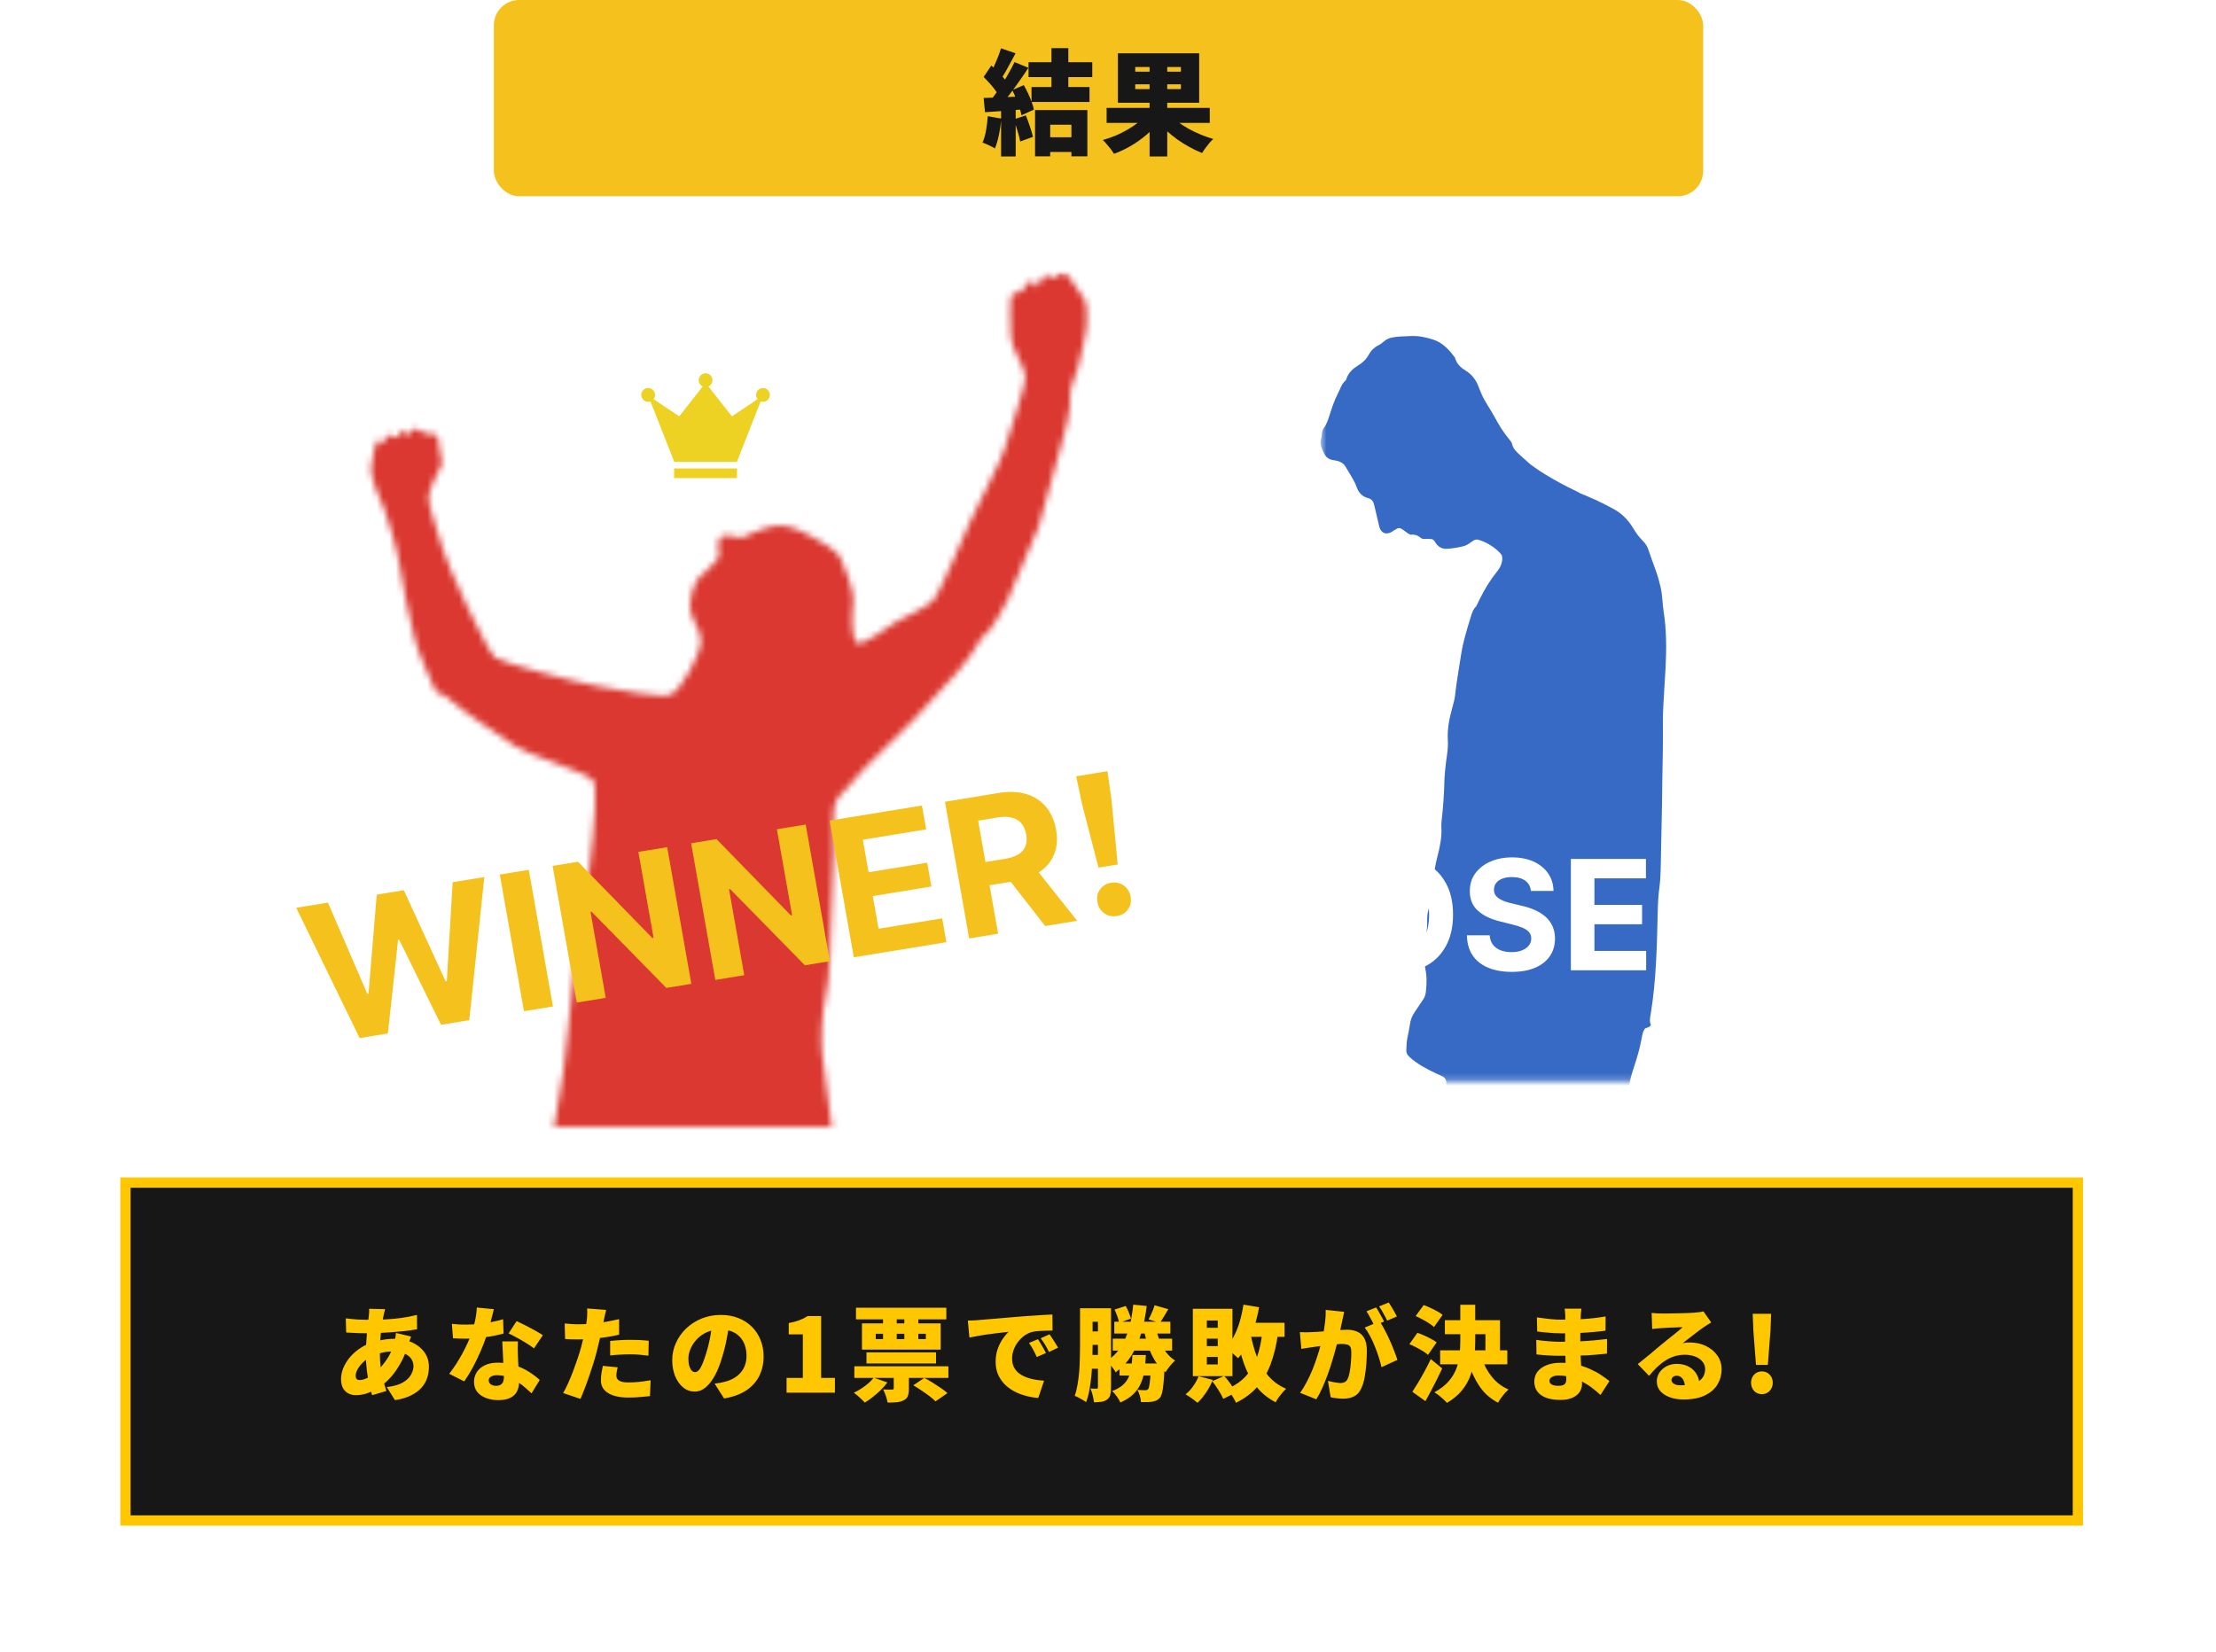 <svg width="350" height="261" viewBox="0 0 350 261" fill="none" xmlns="http://www.w3.org/2000/svg">
<mask id="mask0_63_2799" style="mask-type:alpha" maskUnits="userSpaceOnUse" x="45" y="43" width="145" height="135">
<rect x="45" y="43" width="145" height="135" fill="#D9D9D9"/>
</mask>
<g mask="url(#mask0_63_2799)">
<g clip-path="url(#clip0_63_2799)">
<path d="M102.369 61.295C102.97 61.295 103.457 61.782 103.457 62.383C103.457 62.636 103.37 62.867 103.227 63.051L107.28 65.769L110.991 61.044C110.613 60.873 110.35 60.493 110.35 60.052C110.35 59.451 110.837 58.964 111.438 58.964C112.039 58.964 112.526 59.451 112.526 60.052C112.526 60.493 112.263 60.873 111.885 61.044L115.596 65.769L119.649 63.051C119.505 62.867 119.418 62.635 119.418 62.383C119.418 61.782 119.906 61.295 120.507 61.295C121.108 61.295 121.595 61.782 121.595 62.383C121.595 62.984 121.108 63.471 120.507 63.471C120.378 63.471 120.255 63.448 120.141 63.407L116.377 72.968H106.499L102.736 63.407C102.621 63.448 102.498 63.471 102.369 63.471C101.768 63.471 101.281 62.984 101.281 62.383C101.281 61.782 101.768 61.295 102.369 61.295H102.369Z" fill="#EDD123"/>
<path d="M106.471 73.997H116.405V75.527H106.471V73.997Z" fill="#EDD123"/>
</g>
<mask id="mask1_63_2799" style="mask-type:alpha" maskUnits="userSpaceOnUse" x="58" y="43" width="114" height="243">
<path d="M72.879 272.361C72.879 272.361 69.758 268.207 74.56 265.902C79.358 263.593 85.356 260.747 86.318 259.289C87.276 257.826 86.478 247.062 85.677 244.983C84.875 242.907 83.917 236.907 84.316 234.14C84.714 231.373 85.677 223.68 85.754 221.913C85.833 220.146 81.915 217.604 81.997 215.375C82.075 213.145 84.636 203.994 84.797 201.531C84.957 199.068 87.674 174.844 88.394 172.844C89.113 170.844 90.392 154.462 90.955 151.77C91.514 149.078 95.276 124.546 93.595 123.163C91.913 121.779 83.436 119.241 81.356 117.858C79.275 116.474 72.718 112.09 71.197 110.628C69.676 109.165 69.117 109.857 68.757 109.052C68.397 108.244 66.239 103.631 65.52 101.014C64.8 98.401 63.561 92.284 63.201 89.746C62.841 87.208 61.242 81.67 60.761 80.594C60.28 79.519 58.403 75.519 58.642 73.673C58.88 71.827 59.283 69.635 59.842 69.56C60.401 69.485 60.484 69.981 60.761 69.868C61.043 69.751 60.999 68.831 61.519 68.714C62.039 68.597 62.477 69.214 62.759 69.135C63.041 69.06 62.997 68.135 63.6 68.135C64.202 68.135 64.64 68.789 64.878 68.71C65.117 68.635 64.757 67.864 65.238 67.747C65.719 67.63 66.759 68.364 67.396 68.518C68.038 68.672 68.917 68.48 69.117 68.901C69.316 69.322 69.238 70.401 69.437 71.131C69.637 71.86 69.918 73.052 69.676 73.594C69.437 74.131 67.635 77.323 67.678 78.707C67.717 80.09 69.277 84.399 69.996 86.937C70.716 89.475 76.957 103.01 78.235 103.893C79.514 104.777 90.674 107.702 94.193 108.352C97.712 109.007 104.351 110.273 105.912 109.736C107.472 109.198 110.791 103.197 110.709 101.16C110.631 99.122 108.95 97.93 108.989 95.509C109.028 93.088 110.427 90.896 110.908 90.742C111.39 90.588 113.587 88.012 113.587 88.012C113.587 88.012 113.067 85.091 113.986 84.745C114.904 84.399 115.385 84.67 116.465 84.862C117.544 85.053 118.103 84.478 118.783 84.207C119.464 83.937 122.224 82.707 123.941 83.053C125.661 83.399 127.741 84.399 128.66 85.016C129.579 85.633 132.218 86.783 132.821 88.325C133.419 89.862 135.022 93.129 134.741 95.401C134.459 97.668 134.541 100.747 135.261 101.514C135.98 102.285 140.141 99.093 141.579 98.205C143.018 97.322 146.78 95.938 147.777 94.321C148.778 92.704 151.894 85.437 153.216 82.441C154.538 79.44 158.213 72.71 158.655 70.943C159.093 69.176 162.174 60.754 161.936 59.254C161.697 57.754 159.656 54.795 159.656 53.141C159.656 51.487 159.335 47.065 159.895 46.528C160.454 45.99 161.013 46.373 161.372 45.99C161.732 45.607 162.534 44.261 163.054 44.336C163.574 44.411 163.414 45.607 163.895 45.219C164.376 44.836 164.454 43.49 165.256 43.49C166.057 43.49 166.257 43.952 166.733 43.836C167.215 43.719 167.414 42.835 167.973 43.027C168.532 43.219 168.775 43.565 169.295 44.411C169.815 45.257 170.656 46.411 171.254 47.257C171.852 48.103 171.574 50.332 171.652 51.178C171.73 52.024 170.534 56.908 170.292 57.908C170.053 58.908 168.731 61.83 169.013 62.792C169.295 63.755 168.055 69.406 167.535 70.597C167.015 71.789 164.658 81.711 164.094 83.057C163.535 84.403 159.535 93.863 159.136 94.784C158.737 95.705 156.895 98.859 156.336 99.514C155.777 100.168 154.898 100.668 154.616 101.435C154.334 102.206 152.176 105.048 151.335 106.01C150.494 106.973 145.458 112.357 144.375 113.624C143.296 114.895 136.257 121.354 134.936 123.158C133.614 124.967 132.136 125.621 131.776 127.313C131.417 129.005 131.815 132.005 131.655 134.772C131.495 137.539 131.373 142.04 131.256 145.424C131.135 148.808 131.096 154.613 130.415 157.346C129.735 160.076 129.657 164.885 129.856 166.46C130.056 168.035 131.135 176.882 131.538 179.42C131.937 181.958 133.375 191.034 133.137 193.534C132.899 196.035 133.059 203.419 133.497 205.457C133.934 207.494 134.377 209.111 134.576 212.303C134.775 215.495 134.216 218.262 134.897 220.842C135.577 223.417 138.294 227.572 139.417 229.801C140.535 232.031 142.178 238.144 142.095 241.453C142.017 244.762 142.256 252.375 142.095 254.488C141.935 256.605 141.614 260.639 142.217 262.602C142.815 264.564 144.977 270.098 146.134 271.832C147.296 273.561 153.012 280.291 145.376 283.483C137.74 286.676 136.296 286.33 136.457 276.291C136.617 266.256 134.979 267.715 134.576 266.256C134.177 264.794 134.736 261.91 134.255 259.797C133.774 257.68 130.138 249.721 129.778 246.57C129.419 243.416 126.857 239.032 126.94 236.765C127.018 234.498 122.341 228.226 121.739 227.922C121.141 227.614 113.379 229.385 112.261 228.305C111.143 227.23 106.583 214.387 105.903 214.27C105.222 214.154 103.662 222.267 102.423 223.309C101.183 224.347 99.983 223.426 99.302 224.384C98.622 225.347 98.865 229.651 98.982 233.152C99.103 236.652 98.102 237.382 96.78 242.111C95.458 246.841 94.981 254.763 94.7 256.609C94.418 258.455 97.14 262.031 94.5 263.723C91.861 265.414 84.823 268.415 83.822 269.415C82.82 270.415 76.385 274.762 72.865 272.378L72.879 272.361Z" fill="#CE3930"/>
</mask>
<g mask="url(#mask1_63_2799)">
<rect x="56.406" y="42.546" width="116.514" height="135.933" fill="#DA3830"/>
</g>
<g filter="url(#filter0_d_63_2799)">
<path d="M56.801 162.392L46.792 141.814L51.789 140.997L58.023 155.413L58.203 155.384L59.502 139.736L63.781 139.037L70.38 153.426L70.57 153.394L71.494 137.776L76.491 136.959L74.117 159.561L69.659 160.29L63.042 146.848L62.873 146.876L61.259 161.663L56.801 162.392ZM83.514 135.811L87.332 157.401L82.757 158.149L78.94 136.559L83.514 135.811ZM105.377 132.237L109.194 153.827L105.243 154.473L93.426 142.423L93.268 142.449L95.671 156.038L91.096 156.786L87.278 135.195L91.293 134.539L103.034 146.59L103.224 146.559L100.823 132.981L105.377 132.237ZM127.255 128.66L131.073 150.25L127.121 150.896L115.305 138.846L115.146 138.872L117.549 152.461L112.974 153.209L109.156 131.619L113.171 130.962L124.912 143.014L125.102 142.982L122.701 129.404L127.255 128.66ZM134.852 149.632L131.035 128.042L145.615 125.658L146.28 129.422L136.275 131.058L137.185 136.202L146.44 134.689L147.105 138.452L137.85 139.966L138.762 145.121L148.809 143.478L149.475 147.241L134.852 149.632ZM153.07 146.654L149.252 125.064L157.789 123.668C159.423 123.401 160.869 123.465 162.127 123.859C163.391 124.245 164.42 124.92 165.213 125.882C166.013 126.836 166.538 128.026 166.791 129.453C167.044 130.887 166.952 132.171 166.515 133.305C166.077 134.433 165.318 135.366 164.239 136.107C163.166 136.846 161.799 137.352 160.137 137.624L154.421 138.558L153.772 134.889L158.748 134.076C159.622 133.933 160.326 133.695 160.862 133.362C161.397 133.028 161.763 132.6 161.96 132.076C162.165 131.551 162.204 130.933 162.079 130.223C161.952 129.506 161.701 128.926 161.325 128.481C160.956 128.035 160.457 127.733 159.828 127.576C159.204 127.41 158.452 127.399 157.572 127.543L154.487 128.048L157.644 145.906L153.07 146.654ZM163.017 134.918L170.133 143.864L165.082 144.69L158.083 135.725L163.017 134.918ZM173.5 135.464L170.902 125.442L169.971 121.043L174.909 120.236L175.543 124.684L176.535 134.968L173.5 135.464ZM176.414 143.112C175.66 143.235 174.992 143.09 174.408 142.677C173.825 142.263 173.467 141.68 173.334 140.928C173.197 140.156 173.333 139.482 173.741 138.906C174.15 138.331 174.731 137.981 175.485 137.858C176.238 137.735 176.907 137.88 177.49 138.293C178.074 138.707 178.434 139.3 178.57 140.072C178.703 140.824 178.565 141.488 178.157 142.064C177.749 142.64 177.167 142.989 176.414 143.112Z" fill="#F5C11C"/>
</g>
</g>
<rect x="19.812" y="186.812" width="308.375" height="53.375" fill="#171717" stroke="#FFC700" stroke-width="1.625"/>
<path d="M60.836 206.805C60.782 206.989 60.733 207.157 60.69 207.309C60.657 207.46 60.625 207.607 60.592 207.747C60.484 208.278 60.381 208.869 60.284 209.519C60.197 210.158 60.127 210.813 60.072 211.485C60.018 212.157 59.991 212.812 59.991 213.451C59.991 214.394 60.035 215.233 60.121 215.97C60.219 216.696 60.349 217.362 60.511 217.969C60.674 218.575 60.847 219.16 61.031 219.724L58.772 220.39C58.61 219.902 58.453 219.317 58.301 218.635C58.15 217.942 58.025 217.194 57.927 216.392C57.83 215.58 57.781 214.746 57.781 213.89C57.781 213.37 57.797 212.845 57.83 212.314C57.862 211.783 57.9 211.257 57.944 210.737C57.987 210.217 58.036 209.714 58.09 209.226C58.155 208.728 58.209 208.262 58.252 207.829C58.274 207.666 58.29 207.487 58.301 207.292C58.312 207.087 58.312 206.902 58.301 206.74L60.836 206.805ZM57.781 208.479C58.854 208.479 59.834 208.462 60.722 208.43C61.621 208.387 62.483 208.311 63.306 208.202C64.129 208.094 64.98 207.932 65.857 207.715L65.874 209.974C65.332 210.071 64.72 210.163 64.037 210.25C63.355 210.326 62.64 210.391 61.892 210.445C61.156 210.499 60.425 210.542 59.699 210.575C58.984 210.597 58.317 210.607 57.7 210.607C57.386 210.607 57.044 210.602 56.676 210.591C56.319 210.57 55.961 210.553 55.604 210.542C55.257 210.521 54.948 210.505 54.677 210.494L54.612 208.251C54.807 208.273 55.078 208.305 55.425 208.349C55.782 208.381 56.167 208.414 56.579 208.446C57.001 208.468 57.402 208.479 57.781 208.479ZM64.931 211.127C64.888 211.236 64.828 211.398 64.752 211.615C64.677 211.821 64.601 212.032 64.525 212.249C64.46 212.465 64.406 212.639 64.362 212.769C64.059 213.733 63.68 214.61 63.225 215.401C62.781 216.192 62.304 216.88 61.795 217.465C61.286 218.039 60.787 218.5 60.3 218.846C59.769 219.236 59.146 219.594 58.431 219.919C57.716 220.233 56.974 220.39 56.205 220.39C55.793 220.39 55.409 220.303 55.051 220.13C54.694 219.957 54.407 219.68 54.19 219.301C53.973 218.922 53.865 218.435 53.865 217.839C53.865 217.254 53.984 216.674 54.222 216.1C54.461 215.526 54.791 214.979 55.214 214.459C55.647 213.939 56.151 213.478 56.725 213.077C57.299 212.677 57.922 212.357 58.594 212.119C59.124 211.935 59.709 211.783 60.349 211.664C60.999 211.545 61.654 211.485 62.315 211.485C63.322 211.485 64.232 211.669 65.045 212.037C65.868 212.406 66.524 212.92 67.011 213.581C67.499 214.242 67.742 215.022 67.742 215.921C67.742 216.495 67.656 217.064 67.482 217.627C67.309 218.18 67.016 218.695 66.605 219.171C66.193 219.648 65.641 220.06 64.947 220.406C64.265 220.764 63.409 221.018 62.38 221.17L61.08 219.106C62.163 218.987 63.008 218.749 63.615 218.391C64.232 218.034 64.666 217.622 64.915 217.156C65.175 216.69 65.305 216.241 65.305 215.807C65.305 215.374 65.186 214.984 64.947 214.637C64.709 214.291 64.352 214.015 63.875 213.809C63.409 213.592 62.83 213.484 62.136 213.484C61.367 213.484 60.69 213.57 60.105 213.744C59.531 213.906 59.054 214.08 58.675 214.264C58.176 214.513 57.738 214.822 57.359 215.19C56.98 215.547 56.687 215.916 56.481 216.295C56.275 216.674 56.172 217.01 56.172 217.302C56.172 217.53 56.221 217.703 56.319 217.822C56.416 217.942 56.584 218.001 56.822 218.001C57.202 218.001 57.646 217.866 58.155 217.595C58.664 217.324 59.157 216.956 59.634 216.49C60.154 215.992 60.641 215.407 61.096 214.735C61.562 214.063 61.947 213.218 62.25 212.2C62.293 212.07 62.331 211.902 62.364 211.696C62.407 211.49 62.445 211.285 62.477 211.079C62.51 210.862 62.532 210.689 62.542 210.559L64.931 211.127ZM71.371 209.129C71.751 209.172 72.151 209.205 72.574 209.226C73.007 209.237 73.359 209.242 73.63 209.242C74.345 209.242 75.06 209.205 75.775 209.129C76.501 209.042 77.178 208.934 77.806 208.804C78.446 208.674 78.998 208.538 79.464 208.397L79.529 210.656C79.106 210.775 78.57 210.9 77.92 211.03C77.27 211.149 76.572 211.252 75.824 211.339C75.087 211.425 74.362 211.469 73.647 211.469C73.311 211.469 72.969 211.463 72.623 211.452C72.287 211.442 71.93 211.425 71.55 211.404L71.371 209.129ZM78.001 206.805C77.936 207.097 77.844 207.466 77.725 207.91C77.617 208.354 77.492 208.831 77.352 209.34C77.211 209.838 77.059 210.337 76.897 210.835C76.658 211.615 76.344 212.449 75.954 213.337C75.575 214.226 75.158 215.098 74.703 215.954C74.248 216.799 73.787 217.552 73.322 218.212L70.949 217.01C71.317 216.544 71.68 216.035 72.038 215.482C72.395 214.919 72.731 214.35 73.045 213.776C73.359 213.191 73.636 212.633 73.874 212.102C74.123 211.572 74.324 211.095 74.475 210.672C74.692 210.055 74.876 209.378 75.028 208.641C75.19 207.905 75.282 207.206 75.304 206.545L78.001 206.805ZM81.804 211.891C81.782 212.238 81.772 212.606 81.772 212.996C81.782 213.375 81.793 213.765 81.804 214.166C81.815 214.394 81.826 214.697 81.837 215.076C81.858 215.445 81.88 215.84 81.901 216.262C81.923 216.674 81.939 217.064 81.95 217.432C81.972 217.801 81.983 218.088 81.983 218.294C81.983 218.835 81.88 219.323 81.674 219.756C81.468 220.19 81.127 220.531 80.65 220.78C80.174 221.04 79.518 221.17 78.684 221.17C77.969 221.17 77.325 221.056 76.75 220.829C76.176 220.612 75.716 220.293 75.369 219.87C75.033 219.437 74.865 218.906 74.865 218.277C74.865 217.736 75.006 217.237 75.288 216.782C75.57 216.317 75.992 215.948 76.555 215.677C77.119 215.396 77.817 215.255 78.651 215.255C79.626 215.255 80.526 215.396 81.349 215.677C82.183 215.948 82.925 216.295 83.575 216.717C84.236 217.14 84.794 217.562 85.249 217.985L83.949 220.098C83.667 219.837 83.342 219.545 82.974 219.22C82.606 218.884 82.189 218.57 81.723 218.277C81.268 217.974 80.769 217.725 80.228 217.53C79.686 217.335 79.106 217.237 78.489 217.237C78.088 217.237 77.769 217.313 77.53 217.465C77.303 217.606 77.189 217.795 77.189 218.034C77.189 218.294 77.292 218.505 77.498 218.667C77.715 218.83 77.991 218.911 78.326 218.911C78.651 218.911 78.906 218.852 79.09 218.732C79.275 218.613 79.404 218.445 79.48 218.229C79.556 218.001 79.594 217.736 79.594 217.432C79.594 217.227 79.583 216.902 79.561 216.457C79.54 216.013 79.513 215.52 79.48 214.979C79.459 214.426 79.431 213.879 79.399 213.337C79.377 212.785 79.356 212.303 79.334 211.891H81.804ZM84.339 212.996C84.014 212.736 83.608 212.46 83.12 212.167C82.644 211.864 82.151 211.577 81.641 211.306C81.143 211.025 80.704 210.802 80.325 210.64L81.593 208.69C81.885 208.82 82.221 208.982 82.6 209.177C82.99 209.362 83.38 209.562 83.77 209.779C84.171 209.985 84.545 210.19 84.891 210.396C85.238 210.591 85.52 210.765 85.737 210.916L84.339 212.996ZM95.736 206.919C95.671 207.168 95.6 207.466 95.525 207.812C95.46 208.148 95.405 208.408 95.362 208.592C95.286 208.95 95.189 209.4 95.07 209.941C94.961 210.483 94.837 211.057 94.696 211.664C94.555 212.27 94.414 212.85 94.273 213.402C94.132 213.966 93.959 214.583 93.753 215.255C93.547 215.916 93.325 216.593 93.087 217.286C92.859 217.969 92.621 218.63 92.372 219.269C92.134 219.897 91.901 220.466 91.673 220.975L88.943 220.049C89.181 219.648 89.436 219.15 89.707 218.554C89.978 217.958 90.243 217.319 90.503 216.636C90.763 215.943 91.007 215.26 91.234 214.589C91.462 213.906 91.651 213.283 91.803 212.72C91.912 212.33 92.009 211.94 92.096 211.55C92.193 211.16 92.28 210.786 92.356 210.429C92.431 210.06 92.496 209.714 92.551 209.389C92.605 209.064 92.648 208.771 92.681 208.511C92.724 208.165 92.746 207.829 92.746 207.504C92.757 207.168 92.751 206.897 92.73 206.691L95.736 206.919ZM91.283 209.194C91.987 209.194 92.697 209.161 93.412 209.096C94.138 209.031 94.864 208.939 95.59 208.82C96.326 208.69 97.057 208.544 97.783 208.381V210.835C97.112 210.997 96.391 211.133 95.622 211.241C94.853 211.35 94.089 211.436 93.331 211.501C92.583 211.555 91.895 211.582 91.267 211.582C90.855 211.582 90.487 211.577 90.162 211.566C89.837 211.545 89.534 211.528 89.252 211.517L89.187 209.064C89.631 209.107 90.005 209.14 90.308 209.161C90.612 209.183 90.936 209.194 91.283 209.194ZM96.37 211.826C96.846 211.772 97.366 211.729 97.93 211.696C98.504 211.664 99.056 211.648 99.587 211.648C100.042 211.648 100.508 211.658 100.984 211.68C101.472 211.702 101.965 211.74 102.463 211.794L102.414 214.15C102.014 214.096 101.569 214.047 101.082 214.004C100.594 213.96 100.096 213.939 99.587 213.939C99.002 213.939 98.45 213.955 97.93 213.987C97.409 214.009 96.889 214.052 96.37 214.117V211.826ZM97.556 215.986C97.501 216.192 97.453 216.42 97.409 216.669C97.366 216.907 97.344 217.107 97.344 217.27C97.344 217.443 97.377 217.6 97.442 217.741C97.518 217.871 97.626 217.985 97.767 218.082C97.919 218.18 98.119 218.256 98.368 218.31C98.617 218.353 98.921 218.375 99.278 218.375C99.831 218.375 100.389 218.348 100.952 218.294C101.526 218.229 102.127 218.142 102.756 218.034L102.658 220.536C102.192 220.59 101.678 220.639 101.114 220.683C100.562 220.737 99.945 220.764 99.262 220.764C97.843 220.764 96.76 220.52 96.012 220.033C95.275 219.556 94.907 218.906 94.907 218.082C94.907 217.671 94.939 217.259 95.004 216.847C95.08 216.425 95.151 216.062 95.216 215.759L97.556 215.986ZM115.225 208.836C115.106 209.66 114.959 210.537 114.786 211.469C114.613 212.4 114.369 213.375 114.055 214.394C113.741 215.477 113.367 216.425 112.934 217.237C112.5 218.05 112.013 218.684 111.471 219.139C110.94 219.594 110.355 219.821 109.716 219.821C109.044 219.821 108.438 219.605 107.896 219.171C107.365 218.727 106.943 218.131 106.629 217.384C106.325 216.625 106.174 215.786 106.174 214.865C106.174 213.901 106.369 212.991 106.759 212.135C107.149 211.268 107.69 210.505 108.384 209.844C109.077 209.183 109.889 208.663 110.821 208.284C111.753 207.905 112.76 207.715 113.844 207.715C114.884 207.715 115.815 207.883 116.639 208.219C117.473 208.544 118.182 209.004 118.767 209.6C119.363 210.196 119.818 210.895 120.132 211.696C120.447 212.487 120.604 213.343 120.604 214.264C120.604 215.401 120.376 216.43 119.921 217.351C119.466 218.261 118.778 219.025 117.857 219.642C116.937 220.249 115.772 220.672 114.364 220.91L112.869 218.57C113.215 218.527 113.508 218.483 113.746 218.44C113.984 218.386 114.223 218.332 114.461 218.277C114.981 218.147 115.452 217.963 115.875 217.725C116.297 217.487 116.66 217.194 116.964 216.847C117.267 216.501 117.5 216.105 117.662 215.661C117.825 215.206 117.906 214.713 117.906 214.182C117.906 213.554 117.814 212.985 117.63 212.476C117.457 211.967 117.191 211.528 116.834 211.16C116.487 210.792 116.059 210.51 115.55 210.315C115.041 210.12 114.456 210.022 113.795 210.022C112.95 210.022 112.208 210.174 111.569 210.477C110.94 210.77 110.415 211.155 109.992 211.631C109.57 212.097 109.25 212.595 109.034 213.126C108.828 213.657 108.725 214.15 108.725 214.605C108.725 215.071 108.774 215.466 108.871 215.791C108.969 216.105 109.093 216.344 109.245 216.506C109.407 216.669 109.586 216.75 109.781 216.75C109.998 216.75 110.198 216.642 110.382 216.425C110.577 216.208 110.762 215.889 110.935 215.466C111.119 215.033 111.309 214.502 111.504 213.874C111.753 213.105 111.964 212.276 112.137 211.387C112.311 210.488 112.435 209.611 112.511 208.755L115.225 208.836ZM124.233 220V217.66H126.8V210.786H124.574V208.999C125.224 208.88 125.777 208.733 126.232 208.56C126.697 208.387 127.142 208.165 127.564 207.894H129.693V217.66H131.87V220H124.233ZM144.248 218.83L145.987 217.66C146.388 217.866 146.816 218.11 147.271 218.391C147.726 218.673 148.164 218.96 148.587 219.252C149.009 219.534 149.361 219.805 149.643 220.065L147.758 221.365C147.52 221.116 147.2 220.84 146.799 220.536C146.409 220.244 145.987 219.946 145.532 219.642C145.088 219.339 144.66 219.068 144.248 218.83ZM136.854 213.63H147.839V215.385H136.854V213.63ZM134.937 215.824H149.789V217.66H134.937V215.824ZM135.197 206.577H149.464V208.414H135.197V206.577ZM141.161 216.149H143.549V219.366C143.549 219.865 143.49 220.26 143.371 220.553C143.262 220.845 143.035 221.067 142.688 221.219C142.352 221.381 141.978 221.479 141.567 221.511C141.155 221.544 140.695 221.56 140.186 221.56C140.142 221.246 140.05 220.888 139.909 220.488C139.768 220.098 139.628 219.762 139.487 219.48C139.736 219.491 140.007 219.502 140.299 219.512C140.592 219.512 140.787 219.507 140.884 219.496C140.993 219.496 141.063 219.485 141.096 219.464C141.139 219.431 141.161 219.372 141.161 219.285V216.149ZM137.992 217.627L140.153 218.375C139.861 218.776 139.514 219.177 139.113 219.577C138.712 219.968 138.295 220.33 137.862 220.666C137.428 221.013 137.006 221.311 136.594 221.56C136.464 221.419 136.291 221.246 136.074 221.04C135.868 220.845 135.657 220.65 135.441 220.455C135.224 220.271 135.029 220.119 134.856 220C135.462 219.718 136.047 219.366 136.611 218.944C137.185 218.521 137.645 218.082 137.992 217.627ZM138.317 210.689V211.534H146.231V210.689H138.317ZM136.139 209.047H148.571V213.191H136.139V209.047ZM139.471 207.292H141.632V212.557H139.471V207.292ZM142.834 207.292H145.044V212.557H142.834V207.292ZM152.866 208.609C153.191 208.598 153.511 208.587 153.825 208.576C154.15 208.555 154.388 208.538 154.54 208.527C154.919 208.495 155.352 208.457 155.84 208.414C156.338 208.37 156.88 208.327 157.465 208.284C158.061 208.23 158.694 208.175 159.366 208.121C160.038 208.067 160.747 208.007 161.495 207.942C162.036 207.899 162.594 207.861 163.168 207.829C163.753 207.785 164.311 207.747 164.842 207.715C165.373 207.682 165.833 207.661 166.223 207.65L166.24 210.185C165.958 210.185 165.628 210.19 165.248 210.201C164.88 210.212 164.506 210.228 164.127 210.25C163.759 210.272 163.423 210.315 163.12 210.38C162.686 210.477 162.269 210.662 161.868 210.932C161.478 211.203 161.132 211.534 160.828 211.924C160.525 212.303 160.287 212.725 160.113 213.191C159.94 213.646 159.853 214.117 159.853 214.605C159.853 215.082 159.935 215.504 160.097 215.872C160.271 216.241 160.509 216.56 160.812 216.831C161.126 217.091 161.495 217.313 161.917 217.497C162.34 217.671 162.8 217.806 163.298 217.904C163.808 218.001 164.344 218.066 164.907 218.099L163.981 220.829C163.255 220.775 162.556 220.65 161.885 220.455C161.224 220.271 160.612 220.022 160.048 219.707C159.485 219.382 158.992 218.998 158.57 218.554C158.158 218.099 157.833 217.59 157.595 217.026C157.367 216.452 157.253 215.818 157.253 215.125C157.253 214.377 157.362 213.695 157.578 213.077C157.806 212.46 158.077 211.924 158.391 211.469C158.716 211.003 159.025 210.64 159.317 210.38C159.036 210.412 158.705 210.45 158.326 210.494C157.947 210.537 157.535 210.586 157.091 210.64C156.647 210.694 156.192 210.754 155.726 210.819C155.271 210.884 154.816 210.96 154.361 211.046C153.917 211.122 153.5 211.203 153.11 211.29L152.866 208.609ZM163.932 211.55C164.073 211.745 164.219 211.978 164.371 212.249C164.533 212.509 164.685 212.769 164.826 213.029C164.978 213.289 165.102 213.522 165.2 213.727L163.753 214.361C163.537 213.885 163.342 213.489 163.168 213.175C162.995 212.85 162.778 212.503 162.518 212.135L163.932 211.55ZM165.768 210.77C165.909 210.965 166.061 211.192 166.223 211.452C166.397 211.702 166.559 211.956 166.711 212.216C166.873 212.465 167.009 212.687 167.117 212.882L165.687 213.565C165.449 213.099 165.238 212.715 165.053 212.411C164.869 212.108 164.642 211.772 164.371 211.404L165.768 210.77ZM171.591 206.659H174.89V208.787H171.591V206.659ZM175.995 208.787H184.851V210.656H175.995V208.787ZM175.751 211.469H185.128V213.354H175.751V211.469ZM176.824 215.385H182.398V217.286H176.824V215.385ZM171.445 210.315H174.386V212.444H171.445V210.315ZM171.445 214.036H174.386V216.214H171.445V214.036ZM170.584 206.659H172.566V212.606C172.566 213.256 172.556 213.971 172.534 214.751C172.512 215.52 172.463 216.311 172.388 217.124C172.323 217.925 172.22 218.705 172.079 219.464C171.949 220.211 171.77 220.888 171.543 221.495C171.413 221.387 171.234 221.268 171.006 221.138C170.79 221.008 170.568 220.883 170.34 220.764C170.113 220.645 169.912 220.558 169.739 220.504C169.934 219.951 170.086 219.345 170.194 218.684C170.313 218.012 170.4 217.324 170.454 216.62C170.508 215.905 170.541 215.206 170.551 214.524C170.573 213.841 170.584 213.202 170.584 212.606V206.659ZM173.411 206.659H175.475V219.155C175.475 219.621 175.437 220.011 175.361 220.325C175.286 220.65 175.112 220.905 174.841 221.089C174.581 221.273 174.283 221.387 173.948 221.43C173.623 221.484 173.233 221.511 172.778 221.511C172.756 221.219 172.691 220.856 172.583 220.423C172.474 219.989 172.355 219.626 172.225 219.334C172.409 219.345 172.599 219.355 172.794 219.366C172.989 219.366 173.124 219.366 173.2 219.366C173.287 219.366 173.341 219.35 173.363 219.317C173.395 219.274 173.411 219.204 173.411 219.106V206.659ZM182.56 209.811C182.723 210.526 182.934 211.214 183.194 211.875C183.465 212.525 183.801 213.115 184.201 213.646C184.602 214.166 185.068 214.589 185.599 214.914C185.361 215.12 185.09 215.407 184.786 215.775C184.494 216.132 184.266 216.457 184.104 216.75C183.486 216.306 182.956 215.753 182.511 215.092C182.078 214.421 181.715 213.673 181.423 212.85C181.13 212.016 180.886 211.127 180.691 210.185L182.56 209.811ZM182.365 206.187L184.526 206.805C184.288 207.227 184.05 207.628 183.811 208.007C183.584 208.387 183.378 208.712 183.194 208.982L181.406 208.414C181.526 208.208 181.645 207.975 181.764 207.715C181.883 207.455 181.997 207.195 182.105 206.935C182.213 206.664 182.3 206.415 182.365 206.187ZM178.855 214.052H180.984C180.941 214.919 180.865 215.732 180.756 216.49C180.648 217.237 180.453 217.925 180.171 218.554C179.901 219.182 179.505 219.745 178.985 220.244C178.476 220.742 177.799 221.175 176.954 221.544C176.835 221.262 176.645 220.943 176.385 220.585C176.136 220.228 175.892 219.946 175.654 219.74C176.369 219.469 176.932 219.15 177.344 218.781C177.766 218.402 178.075 217.98 178.27 217.514C178.476 217.037 178.617 216.512 178.693 215.938C178.768 215.363 178.823 214.735 178.855 214.052ZM178.985 206.09L181.114 206.301C180.919 207.883 180.626 209.335 180.236 210.656C179.846 211.967 179.326 213.137 178.676 214.166C178.026 215.185 177.203 216.057 176.206 216.782C176.131 216.631 176.011 216.441 175.849 216.214C175.686 215.975 175.513 215.742 175.329 215.515C175.156 215.287 174.998 215.103 174.858 214.962C175.735 214.388 176.45 213.668 177.003 212.801C177.566 211.935 178.005 210.938 178.319 209.811C178.633 208.685 178.855 207.444 178.985 206.09ZM181.78 215.385H183.974C183.974 215.385 183.968 215.482 183.958 215.677C183.958 215.872 183.947 216.035 183.925 216.165C183.882 217.107 183.828 217.893 183.763 218.521C183.708 219.139 183.638 219.626 183.551 219.984C183.465 220.341 183.351 220.607 183.21 220.78C183.037 220.986 182.853 221.132 182.658 221.219C182.463 221.305 182.246 221.37 182.008 221.414C181.802 221.446 181.536 221.468 181.211 221.479C180.897 221.49 180.561 221.49 180.204 221.479C180.193 221.175 180.133 220.84 180.025 220.471C179.917 220.114 179.787 219.805 179.635 219.545C179.895 219.567 180.133 219.583 180.35 219.594C180.567 219.605 180.735 219.61 180.854 219.61C180.962 219.61 181.049 219.599 181.114 219.577C181.19 219.556 181.266 219.507 181.341 219.431C181.417 219.345 181.477 219.166 181.52 218.895C181.574 218.624 181.623 218.229 181.666 217.709C181.71 217.189 181.748 216.512 181.78 215.677V215.385ZM176.028 206.87L177.799 206.301C177.972 206.605 178.135 206.946 178.286 207.325C178.438 207.693 178.552 208.018 178.628 208.3L176.759 208.966C176.716 208.685 176.623 208.349 176.483 207.959C176.342 207.558 176.19 207.195 176.028 206.87ZM196.069 208.95H202.878V211.176H196.069V208.95ZM196.394 206.09L198.864 206.496C198.669 207.569 198.415 208.609 198.101 209.616C197.786 210.613 197.418 211.534 196.996 212.379C196.573 213.213 196.091 213.939 195.549 214.556C195.408 214.415 195.219 214.242 194.981 214.036C194.742 213.82 194.493 213.614 194.233 213.419C193.973 213.213 193.751 213.05 193.567 212.931C194.065 212.433 194.498 211.826 194.867 211.111C195.246 210.396 195.56 209.611 195.809 208.755C196.058 207.899 196.253 207.011 196.394 206.09ZM199.384 210.38L201.854 210.64C201.605 212.449 201.221 214.052 200.701 215.45C200.181 216.837 199.476 218.039 198.588 219.057C197.7 220.076 196.573 220.921 195.208 221.593C195.132 221.398 195.013 221.159 194.851 220.878C194.688 220.607 194.515 220.33 194.331 220.049C194.157 219.778 193.995 219.556 193.843 219.382C195.046 218.873 196.021 218.207 196.768 217.384C197.526 216.55 198.111 215.553 198.523 214.394C198.935 213.224 199.222 211.886 199.384 210.38ZM197.499 210.575C197.738 211.918 198.079 213.17 198.523 214.329C198.978 215.477 199.579 216.485 200.327 217.351C201.074 218.218 202.011 218.895 203.138 219.382C202.954 219.545 202.753 219.751 202.537 220C202.331 220.249 202.131 220.504 201.936 220.764C201.751 221.035 201.6 221.284 201.481 221.511C200.246 220.872 199.227 220.043 198.426 219.025C197.624 218.007 196.979 216.82 196.492 215.466C196.015 214.112 195.62 212.606 195.306 210.949L197.499 210.575ZM189.309 217.4L191.552 217.969C191.281 218.662 190.923 219.334 190.479 219.984C190.046 220.634 189.596 221.17 189.131 221.593C188.99 221.463 188.806 221.311 188.578 221.138C188.351 220.964 188.112 220.796 187.863 220.634C187.625 220.482 187.419 220.358 187.246 220.26C187.69 219.913 188.091 219.485 188.448 218.976C188.816 218.456 189.103 217.931 189.309 217.4ZM191.454 218.18L193.356 217.351C193.724 217.752 194.076 218.196 194.412 218.684C194.748 219.171 195.002 219.605 195.176 219.984L193.193 220.975C193.041 220.585 192.798 220.13 192.462 219.61C192.137 219.079 191.801 218.602 191.454 218.18ZM190.609 211.469V212.639H192.332V211.469H190.609ZM190.609 214.345V215.531H192.332V214.345H190.609ZM190.609 208.592V209.746H192.332V208.592H190.609ZM188.399 206.74H194.656V217.384H188.399V206.74ZM212.308 207.227C212.254 207.466 212.195 207.731 212.13 208.024C212.076 208.305 212.021 208.56 211.967 208.787C211.913 209.058 211.853 209.335 211.788 209.616C211.723 209.887 211.664 210.152 211.61 210.412C211.556 210.662 211.501 210.911 211.447 211.16C211.339 211.626 211.198 212.178 211.025 212.817C210.862 213.457 210.667 214.145 210.44 214.881C210.223 215.618 209.979 216.36 209.708 217.107C209.438 217.844 209.151 218.554 208.847 219.236C208.544 219.919 208.23 220.52 207.905 221.04L205.337 220.016C205.727 219.485 206.085 218.9 206.41 218.261C206.746 217.622 207.049 216.967 207.32 216.295C207.591 215.623 207.829 214.962 208.035 214.312C208.251 213.652 208.436 213.04 208.587 212.476C208.739 211.913 208.858 211.425 208.945 211.014C209.096 210.234 209.21 209.508 209.286 208.836C209.373 208.154 209.405 207.515 209.383 206.919L212.308 207.227ZM217.915 208.722C218.164 209.091 218.424 209.54 218.695 210.071C218.976 210.591 219.247 211.144 219.507 211.729C219.767 212.314 220 212.877 220.206 213.419C220.423 213.96 220.591 214.426 220.71 214.816L218.191 215.97C218.093 215.493 217.953 214.973 217.768 214.41C217.595 213.847 217.389 213.278 217.151 212.704C216.923 212.119 216.669 211.566 216.387 211.046C216.116 210.526 215.835 210.082 215.542 209.714L217.915 208.722ZM205.305 210.429C205.619 210.45 205.933 210.461 206.247 210.461C206.561 210.45 206.881 210.44 207.206 210.429C207.477 210.418 207.802 210.402 208.181 210.38C208.56 210.347 208.961 210.315 209.383 210.282C209.806 210.25 210.228 210.217 210.651 210.185C211.084 210.142 211.485 210.109 211.853 210.087C212.222 210.066 212.531 210.055 212.78 210.055C213.408 210.055 213.95 210.163 214.405 210.38C214.871 210.586 215.233 210.932 215.493 211.42C215.753 211.907 215.883 212.557 215.883 213.37C215.883 213.998 215.856 214.692 215.802 215.45C215.748 216.197 215.656 216.918 215.526 217.611C215.396 218.305 215.212 218.89 214.973 219.366C214.703 219.951 214.329 220.358 213.852 220.585C213.376 220.823 212.807 220.943 212.146 220.943C211.832 220.943 211.496 220.921 211.138 220.878C210.781 220.834 210.456 220.78 210.163 220.715L209.741 218.131C209.947 218.185 210.174 218.24 210.423 218.294C210.683 218.348 210.933 218.391 211.171 218.424C211.409 218.456 211.593 218.472 211.723 218.472C211.983 218.472 212.206 218.424 212.39 218.326C212.574 218.229 212.72 218.072 212.828 217.855C212.969 217.584 213.083 217.216 213.17 216.75C213.256 216.273 213.321 215.759 213.365 215.206C213.408 214.654 213.43 214.128 213.43 213.63C213.43 213.229 213.376 212.937 213.267 212.752C213.159 212.568 212.991 212.449 212.763 212.395C212.547 212.33 212.271 212.297 211.935 212.297C211.707 212.297 211.393 212.319 210.992 212.362C210.591 212.395 210.163 212.438 209.708 212.492C209.253 212.536 208.831 212.585 208.441 212.639C208.051 212.693 207.748 212.736 207.531 212.769C207.271 212.812 206.941 212.861 206.54 212.915C206.139 212.969 205.803 213.023 205.532 213.077L205.305 210.429ZM217.346 206.529C217.487 206.724 217.633 206.962 217.785 207.244C217.947 207.515 218.099 207.785 218.24 208.056C218.391 208.327 218.516 208.56 218.613 208.755L217.07 209.405C216.961 209.177 216.837 208.934 216.696 208.674C216.555 208.403 216.409 208.132 216.257 207.861C216.116 207.59 215.97 207.352 215.818 207.146L217.346 206.529ZM219.345 205.749C219.486 205.955 219.637 206.198 219.8 206.48C219.962 206.751 220.119 207.022 220.271 207.292C220.423 207.552 220.542 207.775 220.628 207.959L219.101 208.609C218.938 208.273 218.738 207.894 218.5 207.471C218.261 207.038 218.034 206.67 217.817 206.366L219.345 205.749ZM228.206 208.544H236.916V214.199H234.609V210.754H228.206V208.544ZM227.459 213.305H238.07V215.515H227.459V213.305ZM230.644 206.106H233V211.859C233 212.747 232.951 213.641 232.854 214.54C232.767 215.439 232.578 216.317 232.285 217.172C231.993 218.028 231.543 218.835 230.936 219.594C230.341 220.341 229.539 221.013 228.531 221.609C228.391 221.435 228.201 221.24 227.963 221.024C227.735 220.818 227.491 220.612 227.231 220.406C226.982 220.211 226.755 220.054 226.549 219.935C227.481 219.426 228.217 218.862 228.759 218.245C229.311 217.617 229.723 216.956 229.994 216.262C230.265 215.558 230.438 214.832 230.514 214.085C230.601 213.337 230.644 212.59 230.644 211.842V206.106ZM234.056 214.589C234.403 215.65 234.928 216.62 235.633 217.497C236.337 218.375 237.214 219.041 238.265 219.496C238.081 219.648 237.881 219.843 237.664 220.081C237.458 220.33 237.258 220.585 237.063 220.845C236.878 221.116 236.727 221.36 236.608 221.576C235.394 220.948 234.414 220.081 233.666 218.976C232.919 217.86 232.318 216.577 231.863 215.125L234.056 214.589ZM223.591 207.894L224.859 206.155C225.195 206.274 225.547 206.42 225.915 206.594C226.294 206.767 226.657 206.951 227.004 207.146C227.351 207.33 227.632 207.515 227.849 207.699L226.484 209.632C226.289 209.437 226.029 209.237 225.704 209.031C225.379 208.815 225.027 208.609 224.648 208.414C224.279 208.208 223.927 208.035 223.591 207.894ZM222.6 212.33L223.868 210.542C224.203 210.651 224.561 210.792 224.94 210.965C225.319 211.127 225.682 211.306 226.029 211.501C226.386 211.685 226.679 211.87 226.906 212.054L225.541 214.02C225.346 213.836 225.081 213.641 224.745 213.435C224.409 213.229 224.052 213.029 223.673 212.834C223.304 212.639 222.947 212.471 222.6 212.33ZM223.071 219.854C223.342 219.442 223.646 218.96 223.981 218.407C224.317 217.844 224.658 217.243 225.005 216.604C225.352 215.965 225.677 215.325 225.98 214.686L227.784 216.165C227.513 216.739 227.231 217.324 226.939 217.92C226.646 218.505 226.348 219.085 226.045 219.659C225.753 220.222 225.449 220.78 225.135 221.333L223.071 219.854ZM249.776 206.724C249.754 206.897 249.732 207.092 249.711 207.309C249.689 207.515 249.673 207.715 249.662 207.91C249.651 208.148 249.64 208.462 249.629 208.852C249.618 209.232 249.608 209.649 249.597 210.104C249.597 210.548 249.597 210.987 249.597 211.42C249.597 211.853 249.597 212.243 249.597 212.59C249.597 212.991 249.608 213.462 249.629 214.004C249.662 214.535 249.694 215.087 249.727 215.661C249.77 216.225 249.803 216.766 249.824 217.286C249.857 217.795 249.873 218.223 249.873 218.57C249.873 219.079 249.738 219.529 249.467 219.919C249.207 220.298 248.822 220.596 248.313 220.813C247.815 221.029 247.208 221.138 246.493 221.138C245.117 221.138 244.077 220.878 243.373 220.358C242.68 219.848 242.333 219.144 242.333 218.245C242.333 217.66 242.496 217.145 242.821 216.701C243.156 216.257 243.633 215.91 244.251 215.661C244.879 215.401 245.621 215.271 246.477 215.271C247.387 215.271 248.232 215.363 249.012 215.547C249.803 215.732 250.523 215.975 251.173 216.279C251.823 216.571 252.397 216.885 252.896 217.221C253.405 217.557 253.838 217.871 254.196 218.164L252.782 220.358C252.381 219.978 251.937 219.605 251.449 219.236C250.973 218.868 250.453 218.537 249.889 218.245C249.326 217.952 248.73 217.72 248.102 217.546C247.484 217.373 246.834 217.286 246.152 217.286C245.697 217.286 245.345 217.367 245.096 217.53C244.846 217.682 244.722 217.871 244.722 218.099C244.722 218.272 244.776 218.424 244.884 218.554C245.003 218.673 245.166 218.765 245.372 218.83C245.578 218.884 245.821 218.911 246.103 218.911C246.385 218.911 246.618 218.884 246.802 218.83C246.997 218.765 247.143 218.657 247.241 218.505C247.338 218.342 247.387 218.126 247.387 217.855C247.387 217.649 247.376 217.34 247.354 216.929C247.333 216.517 247.311 216.057 247.289 215.547C247.268 215.027 247.246 214.507 247.224 213.987C247.203 213.467 247.192 213.002 247.192 212.59C247.192 212.189 247.192 211.761 247.192 211.306C247.203 210.84 247.208 210.385 247.208 209.941C247.208 209.497 247.208 209.096 247.208 208.739C247.219 208.381 247.224 208.105 247.224 207.91C247.224 207.758 247.213 207.569 247.192 207.341C247.181 207.103 247.154 206.897 247.111 206.724H249.776ZM242.739 208.105C243.043 208.148 243.373 208.192 243.731 208.235C244.088 208.278 244.446 208.322 244.803 208.365C245.171 208.397 245.513 208.425 245.827 208.446C246.152 208.457 246.433 208.462 246.672 208.462C247.82 208.462 248.947 208.43 250.052 208.365C251.157 208.3 252.338 208.165 253.594 207.959L253.578 210.201C253.058 210.277 252.424 210.347 251.677 210.412C250.94 210.477 250.138 210.532 249.272 210.575C248.416 210.607 247.555 210.624 246.688 210.624C246.363 210.624 245.962 210.613 245.486 210.591C245.02 210.559 244.543 210.521 244.056 210.477C243.579 210.423 243.156 210.375 242.788 210.331L242.739 208.105ZM242.642 211.648C242.891 211.691 243.194 211.734 243.552 211.777C243.909 211.821 244.272 211.853 244.641 211.875C245.02 211.897 245.372 211.918 245.697 211.94C246.022 211.951 246.276 211.956 246.461 211.956C247.587 211.956 248.578 211.935 249.434 211.891C250.301 211.848 251.086 211.794 251.791 211.729C252.506 211.664 253.183 211.593 253.822 211.517L253.806 213.825C253.242 213.89 252.695 213.944 252.164 213.987C251.644 214.031 251.108 214.069 250.556 214.101C250.003 214.123 249.391 214.139 248.719 214.15C248.058 214.161 247.295 214.166 246.428 214.166C246.146 214.166 245.773 214.161 245.307 214.15C244.852 214.128 244.386 214.101 243.909 214.069C243.433 214.036 243.021 213.998 242.674 213.955L242.642 211.648ZM260.863 207.39C261.113 207.422 261.383 207.45 261.676 207.471C261.968 207.482 262.25 207.487 262.521 207.487C262.694 207.487 262.949 207.487 263.285 207.487C263.621 207.477 263.994 207.471 264.406 207.471C264.828 207.46 265.246 207.45 265.657 207.439C266.08 207.428 266.459 207.417 266.795 207.406C267.141 207.385 267.412 207.368 267.607 207.357C267.997 207.325 268.306 207.292 268.533 207.26C268.772 207.227 268.945 207.195 269.053 207.162L270.272 208.901C270.066 209.031 269.855 209.161 269.638 209.291C269.433 209.41 269.227 209.546 269.021 209.697C268.793 209.849 268.539 210.033 268.257 210.25C267.976 210.456 267.688 210.678 267.396 210.916C267.103 211.144 266.816 211.366 266.535 211.582C266.264 211.799 266.015 211.994 265.787 212.167C266.004 212.124 266.199 212.097 266.372 212.086C266.546 212.075 266.73 212.07 266.925 212.07C267.856 212.07 268.696 212.254 269.443 212.622C270.202 212.991 270.803 213.495 271.247 214.134C271.691 214.762 271.913 215.488 271.913 216.311C271.913 217.156 271.702 217.942 271.28 218.667C270.857 219.393 270.202 219.973 269.313 220.406C268.425 220.85 267.277 221.072 265.868 221.072C265.11 221.072 264.411 220.959 263.772 220.731C263.133 220.504 262.624 220.179 262.245 219.756C261.866 219.323 261.676 218.808 261.676 218.212C261.676 217.736 261.806 217.286 262.066 216.864C262.337 216.441 262.711 216.1 263.187 215.84C263.664 215.58 264.211 215.45 264.828 215.45C265.587 215.45 266.231 215.602 266.762 215.905C267.293 216.197 267.699 216.598 267.981 217.107C268.273 217.617 268.42 218.18 268.42 218.797L266.112 219.074C266.112 218.543 265.993 218.12 265.755 217.806C265.527 217.481 265.224 217.319 264.845 217.319C264.574 217.319 264.363 217.389 264.211 217.53C264.07 217.66 264 217.806 264 217.969C264 218.218 264.124 218.424 264.373 218.586C264.623 218.749 264.953 218.83 265.365 218.83C266.275 218.83 267.022 218.727 267.607 218.521C268.192 218.315 268.62 218.023 268.891 217.644C269.173 217.254 269.313 216.799 269.313 216.279C269.313 215.813 269.167 215.412 268.875 215.076C268.593 214.73 268.208 214.464 267.721 214.28C267.233 214.096 266.692 214.004 266.096 214.004C265.5 214.004 264.942 214.09 264.422 214.264C263.913 214.426 263.431 214.659 262.976 214.962C262.521 215.255 262.082 215.607 261.66 216.019C261.248 216.42 260.847 216.858 260.457 217.335L258.67 215.482C258.93 215.277 259.233 215.033 259.58 214.751C259.926 214.47 260.284 214.177 260.652 213.874C261.021 213.56 261.373 213.262 261.708 212.98C262.044 212.698 262.331 212.46 262.57 212.265C262.797 212.081 263.052 211.875 263.333 211.648C263.626 211.42 263.918 211.187 264.211 210.949C264.514 210.7 264.801 210.467 265.072 210.25C265.343 210.022 265.576 209.822 265.771 209.649C265.608 209.649 265.413 209.654 265.186 209.665C264.969 209.676 264.736 209.687 264.487 209.697C264.238 209.697 263.983 209.703 263.723 209.714C263.474 209.725 263.236 209.741 263.008 209.762C262.781 209.773 262.581 209.784 262.407 209.795C262.169 209.806 261.914 209.827 261.643 209.86C261.373 209.882 261.14 209.909 260.945 209.941L260.863 207.39ZM277.346 215.612L276.924 210.12L276.826 207.536H279.735L279.638 210.12L279.215 215.612H277.346ZM278.273 220.228C277.774 220.228 277.363 220.054 277.038 219.707C276.723 219.35 276.566 218.922 276.566 218.424C276.566 217.915 276.723 217.492 277.038 217.156C277.363 216.81 277.774 216.636 278.273 216.636C278.782 216.636 279.193 216.81 279.508 217.156C279.833 217.492 279.995 217.915 279.995 218.424C279.995 218.922 279.833 219.35 279.508 219.707C279.193 220.054 278.782 220.228 278.273 220.228Z" fill="#FFC700"/>
<path d="M345.668 11H4.332C2.492 11 1 13.066 1 15.615V255.385C1 257.934 2.492 260 4.332 260H345.668C347.508 260 349 257.934 349 255.385V15.615C349 13.066 347.508 11 345.668 11Z" stroke="white" stroke-width="2" stroke-miterlimit="10"/>
<rect x="78" width="191" height="31" rx="4" fill="#F5C11C"/>
<path d="M166.07 7.61H168.734V14.666H166.07V7.61ZM164.81 21.686H170.336V24.008H164.81V21.686ZM162.452 9.824H172.514V12.182H162.452V9.824ZM162.92 13.748H172.082V16.106H162.92V13.748ZM163.478 17.384H171.74V24.692H169.22V19.706H165.872V24.692H163.478V17.384ZM158.096 7.628L160.4 8.42C160.148 8.9 159.884 9.386 159.608 9.878C159.344 10.37 159.086 10.844 158.834 11.3C158.582 11.744 158.336 12.134 158.096 12.47L156.35 11.768C156.566 11.396 156.782 10.97 156.998 10.49C157.214 10.01 157.418 9.524 157.61 9.032C157.814 8.528 157.976 8.06 158.096 7.628ZM160.238 9.806L162.434 10.706C161.978 11.402 161.486 12.122 160.958 12.866C160.442 13.61 159.92 14.324 159.392 15.008C158.864 15.68 158.366 16.268 157.898 16.772L156.332 15.98C156.68 15.572 157.034 15.116 157.394 14.612C157.754 14.096 158.108 13.562 158.456 13.01C158.804 12.458 159.128 11.906 159.428 11.354C159.74 10.802 160.01 10.286 160.238 9.806ZM155.36 12.164L156.566 10.346C156.878 10.61 157.196 10.91 157.52 11.246C157.856 11.57 158.162 11.894 158.438 12.218C158.714 12.53 158.924 12.824 159.068 13.1L157.754 15.152C157.622 14.864 157.424 14.546 157.16 14.198C156.896 13.838 156.602 13.484 156.278 13.136C155.966 12.776 155.66 12.452 155.36 12.164ZM159.878 14.234L161.696 13.442C161.936 13.85 162.164 14.288 162.38 14.756C162.596 15.212 162.782 15.662 162.938 16.106C163.106 16.55 163.226 16.952 163.298 17.312L161.336 18.212C161.276 17.864 161.168 17.462 161.012 17.006C160.868 16.55 160.694 16.082 160.49 15.602C160.298 15.11 160.094 14.654 159.878 14.234ZM155.36 15.476C156.212 15.452 157.232 15.416 158.42 15.368C159.608 15.308 160.814 15.248 162.038 15.188L162.02 17.24C160.892 17.336 159.764 17.426 158.636 17.51C157.508 17.594 156.488 17.666 155.576 17.726L155.36 15.476ZM160.112 18.86L162.02 18.23C162.248 18.77 162.464 19.358 162.668 19.994C162.884 20.618 163.046 21.158 163.154 21.614L161.138 22.352C161.054 21.884 160.91 21.326 160.706 20.678C160.514 20.018 160.316 19.412 160.112 18.86ZM156.008 18.356L158.15 18.734C158.078 19.598 157.952 20.456 157.772 21.308C157.592 22.16 157.382 22.874 157.142 23.45C156.998 23.354 156.806 23.246 156.566 23.126C156.326 23.006 156.08 22.892 155.828 22.784C155.576 22.664 155.36 22.574 155.18 22.514C155.42 21.986 155.606 21.35 155.738 20.606C155.87 19.85 155.96 19.1 156.008 18.356ZM158.114 16.682H160.418V24.71H158.114V16.682ZM174.782 17.042H191.072V19.418H174.782V17.042ZM181.568 9.32H184.358V24.71H181.568V9.32ZM180.92 18.248L183.08 19.184C182.516 19.916 181.856 20.612 181.1 21.272C180.344 21.92 179.528 22.502 178.652 23.018C177.776 23.534 176.876 23.96 175.952 24.296C175.82 24.08 175.652 23.834 175.448 23.558C175.244 23.294 175.028 23.036 174.8 22.784C174.584 22.52 174.38 22.298 174.188 22.118C174.86 21.926 175.52 21.698 176.168 21.434C176.816 21.158 177.434 20.852 178.022 20.516C178.622 20.168 179.168 19.808 179.66 19.436C180.152 19.052 180.572 18.656 180.92 18.248ZM184.754 18.086C185.114 18.482 185.546 18.872 186.05 19.256C186.566 19.64 187.124 20 187.724 20.336C188.336 20.672 188.972 20.978 189.632 21.254C190.304 21.53 190.97 21.764 191.63 21.956C191.438 22.124 191.228 22.34 191 22.604C190.784 22.868 190.574 23.138 190.37 23.414C190.166 23.69 189.998 23.942 189.866 24.17C189.194 23.906 188.522 23.588 187.85 23.216C187.19 22.856 186.548 22.454 185.924 22.01C185.312 21.566 184.73 21.092 184.178 20.588C183.638 20.072 183.152 19.538 182.72 18.986L184.754 18.086ZM179.3 13.316V14.072H186.518V13.316H179.3ZM179.3 10.58V11.318H186.518V10.58H179.3ZM176.564 8.42H189.398V16.232H176.564V8.42Z" fill="#171717"/>
<mask id="mask2_63_2799" style="mask-type:alpha" maskUnits="userSpaceOnUse" x="208" y="43" width="68" height="128">
<rect x="208.57" y="43.864" width="66.537" height="126.931" fill="#D9D9D9"/>
</mask>
<g mask="url(#mask2_63_2799)">
<g clip-path="url(#clip1_63_2799)">
<path d="M233.13 95.822C232.71 96.18 232.529 96.712 232.369 97.228C231.714 99.324 231.066 101.416 230.737 103.604C230.429 105.653 230.047 107.69 229.828 109.755C229.754 110.451 229.565 111.14 229.374 111.817C228.898 113.503 228.565 115.208 228.674 116.969C228.768 118.476 228.397 119.936 228.271 121.42C228.226 121.957 228.152 122.493 228.141 123.031C228.096 125.23 227.95 127.422 227.699 129.608C227.662 129.937 227.633 130.272 227.653 130.601C227.753 132.197 227.436 133.735 227.04 135.263C226.697 136.589 226.455 137.918 226.364 139.298C226.272 140.692 226.177 142.109 225.694 143.459C225.471 144.082 225.396 144.752 225.413 145.422C225.434 146.212 225.339 146.993 225.276 147.779C225.156 149.304 225.116 150.836 225.053 152.365C225.044 152.576 225.065 152.787 225.111 152.993C225.376 154.179 225.343 155.366 225.217 156.568C225.167 157.039 225.069 157.456 224.805 157.844C224.338 158.529 223.881 159.221 223.415 159.907C223.011 160.501 222.77 161.145 222.678 161.864C222.588 162.562 222.436 163.253 222.287 163.941C222.145 164.596 222.152 165.26 222.119 165.922C222.097 166.374 222.307 166.681 222.641 166.985C223.855 168.088 225.278 168.838 226.743 169.529C227.079 169.688 227.415 169.848 227.756 169.998C228.289 170.233 228.479 170.672 228.423 171.209C228.381 171.618 228.285 172.028 228.163 172.422C227.99 172.979 227.871 173.529 228.043 174.106C228.064 174.178 228.08 174.298 228.074 174.373C227.988 175.5 228.529 176.362 229.238 177.154C229.349 177.278 229.454 177.407 229.575 177.52C230.126 178.032 230.317 178.668 230.364 179.412C230.507 181.687 230.705 183.959 230.875 186.233C230.915 186.77 230.959 187.31 230.945 187.848C230.913 189.137 231.02 190.417 231.093 191.702C231.177 193.19 231.208 194.684 231.219 196.176C231.225 197.009 231.217 197.853 231.428 198.65C231.767 199.932 231.616 201.206 231.531 202.483C231.468 203.434 231.332 204.38 231.237 205.33C231.159 206.117 231.171 206.903 231.27 207.689C231.334 208.203 231.52 208.646 231.899 209.007C232.109 209.207 232.307 209.419 232.505 209.632C232.715 209.858 232.804 210.124 232.804 210.444C232.803 210.916 232.841 211.386 232.883 211.856C232.94 212.505 232.859 213.13 232.657 213.749C232.439 214.418 232.234 215.093 232.046 215.772C231.79 216.695 231.675 217.636 231.663 218.598C231.627 221.336 231.619 224.073 231.744 226.811C231.782 227.632 231.626 228.461 231.558 229.287C231.416 231.023 231.282 232.76 231.127 234.494C231.042 235.444 230.987 236.404 230.794 237.334C230.603 238.251 230.823 238.946 231.492 239.575C231.971 240.025 232.381 240.548 232.742 240.949C232.797 241.32 232.662 241.49 232.534 241.643C232.05 242.217 231.655 242.85 231.301 243.508C230.942 244.173 230.469 244.745 229.935 245.271C229.225 245.969 228.393 246.363 227.371 246.31C226.667 246.273 225.961 246.269 225.257 246.259C224.344 246.246 223.437 246.259 222.534 246.451C221.8 246.608 221.047 246.521 220.301 246.518C219.617 246.515 218.932 246.507 218.248 246.525C217.469 246.546 216.724 246.872 216.21 247.458C215.725 248.012 215.605 248.61 215.832 249.283C215.994 249.766 216.275 250.172 216.628 250.53C217.841 251.761 219.189 252.741 220.935 253.104C222.553 253.439 224.148 253.893 225.799 254.059C227.332 254.214 228.864 254.177 230.384 253.917C231.576 253.714 232.781 253.758 233.981 253.688C234.19 253.676 234.393 253.72 234.582 253.862C234.863 254.471 234.858 255.147 234.834 255.802C234.792 256.939 235.189 257.822 236.126 258.468C236.22 258.533 236.274 258.656 236.321 258.719C236.373 259.001 236.219 259.153 236.094 259.314C235.558 259.997 234.963 260.63 234.417 261.308C233.795 262.081 232.914 262.612 232.058 263.116C230.096 264.272 228.136 265.437 226.122 266.496C224.808 267.188 223.487 267.896 222.059 268.354C221.744 268.456 221.445 268.605 221.132 268.71C220.03 269.08 219.421 269.965 218.843 270.884C218.677 271.15 218.69 271.441 218.783 271.726C218.978 272.324 219.267 272.869 219.707 273.328C220.608 274.268 221.689 274.959 222.829 275.558C223.423 275.87 224.078 275.98 224.76 275.93C225.129 275.902 225.525 275.856 225.868 275.958C226.842 276.247 227.836 276.243 228.827 276.226C230.525 276.198 232.227 276.199 233.91 275.915C235.639 275.623 237.287 275.09 238.829 274.246C239.956 273.629 241.077 273.003 242.207 272.392C242.717 272.116 243.246 271.878 243.754 271.599C244.149 271.382 244.54 271.343 244.94 271.548C245.339 271.754 245.736 271.731 246.143 271.589C247.238 271.207 248.337 270.837 249.427 270.443C250.185 270.169 250.809 269.704 251.295 269.052C251.547 268.713 251.761 268.36 251.816 267.939C252.059 266.095 252.297 264.25 252.526 262.405C252.587 261.912 252.598 261.413 252.65 260.92C252.798 259.512 252.854 258.112 252.56 256.709C252.373 255.818 252.255 254.911 252.121 254.009C252.016 253.305 252.014 252.606 252.294 251.929C253.033 250.144 253.278 248.252 253.484 246.352C253.7 244.374 253.892 242.392 254.127 240.415C254.245 239.424 254.308 238.432 254.292 237.436C254.261 235.53 254.358 233.62 254.149 231.717C254.091 231.189 254.227 230.642 254.203 230.108C254.118 228.183 253.986 226.26 253.902 224.335C253.875 223.71 253.883 223.086 253.905 222.462C253.949 221.236 253.826 220.029 253.576 218.832C253.473 218.339 253.462 217.842 253.578 217.35C254.188 214.792 254.346 212.189 254.326 209.571C254.304 206.791 254.238 204.012 254.223 201.232C254.206 197.995 254.076 194.759 253.731 191.544C253.576 190.094 253.752 188.789 254.218 187.425C255.333 184.164 256.129 180.818 256.554 177.388C256.702 176.196 256.958 175.018 257.162 173.834C257.197 173.63 257.249 173.421 257.236 173.218C257.132 171.567 257.584 170.021 258.097 168.482C258.581 167.026 259.012 165.556 259.282 164.041C259.375 163.516 259.473 162.978 259.761 162.524C260.048 162.264 260.534 162.392 260.754 161.887C260.461 161.331 260.635 160.689 260.739 160.043C261.585 154.784 261.701 149.475 261.821 144.165C261.85 142.882 261.903 141.59 262.075 140.319C262.321 138.5 262.296 136.677 262.342 134.854C262.405 132.409 262.447 129.964 262.491 127.518C262.523 125.734 262.54 123.951 262.566 122.167C262.595 120.135 262.662 118.103 262.645 116.071C262.632 114.411 262.626 112.753 262.73 111.096C262.847 109.234 262.963 107.371 263.061 105.508C263.219 102.52 263.217 99.535 262.753 96.57C262.56 95.34 262.573 94.09 262.303 92.867C262.106 91.974 261.873 91.097 261.559 90.238C261.147 89.109 260.734 87.98 260.352 86.841C260.175 86.314 259.904 85.868 259.512 85.482C258.89 84.869 258.39 84.175 257.936 83.419C257.185 82.166 256.202 81.143 254.87 80.413C253.955 79.912 253.029 79.436 252.088 78.998C251.522 78.758 250.98 78.522 250.464 78.289C250.287 78.218 250.11 78.146 249.932 78.078C249.64 77.966 249.373 77.825 249.119 77.666C244.727 75.573 242.407 73.88 241.763 73.381C241.658 73.311 241.57 73.224 241.475 73.143C240.994 72.729 240.526 72.3 240.058 71.871C239.519 71.377 238.982 70.887 238.813 70.114C238.762 69.885 238.592 69.666 238.434 69.48C237.465 68.333 236.695 67.053 235.988 65.742C235.34 64.539 234.501 63.446 233.969 62.179C233.825 61.836 233.674 61.496 233.546 61.147C233.147 60.061 232.496 59.158 231.51 58.556C230.697 58.06 230.048 57.472 229.813 56.516C228.901 55.264 227.865 54.131 226.35 53.639C225.175 53.254 223.977 53.015 222.698 53.09C221.798 53.143 220.898 53.12 220.001 53.29C219.496 53.386 219.031 53.536 218.656 53.874C218.344 54.155 218.014 54.395 217.642 54.583C216.993 54.91 216.507 55.42 216.173 56.045C215.765 56.807 215.158 57.335 214.437 57.77C213.678 58.23 213.06 58.824 212.719 59.668C212.657 59.821 212.628 60.017 212.514 60.113C211.847 60.678 211.664 61.509 211.279 62.234C210.73 63.268 210.389 64.373 210.028 65.471C209.783 66.218 209.574 66.972 209.088 67.609C208.907 67.848 208.826 68.125 208.787 68.416C208.753 68.662 208.773 68.926 208.692 69.155C208.358 70.078 208.772 70.865 209.137 71.646C209.416 72.242 209.932 72.586 210.592 72.693C210.836 72.732 211.088 72.754 211.321 72.829C211.802 72.987 212.231 73.227 212.497 73.69C213.134 74.801 213.89 75.834 214.324 77.069C214.597 77.846 215.209 78.465 216.057 78.681C216.624 78.825 216.894 79.165 217.019 79.687C217.249 80.655 217.479 81.623 217.71 82.591C217.767 82.833 217.806 83.081 217.881 83.317C218.149 84.161 218.839 84.476 219.637 84.113C219.861 84.011 220.055 83.844 220.268 83.716C220.955 83.304 221.086 83.31 221.709 83.77C221.909 83.918 222.101 84.079 222.311 84.211C222.483 84.318 222.686 84.48 222.86 84.463C223.475 84.404 223.957 84.595 224.43 84.985C224.718 85.222 225.148 85.117 225.521 85.12C225.768 85.121 226.014 85.153 226.173 85.165C226.547 85.328 226.65 85.616 226.813 85.85C227.226 86.449 227.817 86.726 228.519 86.69C229.393 86.646 230.259 86.503 231.109 86.288C231.446 86.203 231.763 86.053 232.047 85.853C233.126 85.091 233.065 85.071 234.328 85.558C234.328 85.558 236.172 86.311 237.197 87.703C237.197 87.703 237.631 88.815 236.44 90.293C235.394 91.59 234.517 93.013 233.779 94.507L233.13 95.82V95.822Z" fill="#376AC4"/>
</g>
</g>
<g filter="url(#filter1_d_63_2799)">
<path d="M200.283 151.547V133.95H204.003V148.48H211.547V151.547H200.283ZM229.496 142.749C229.496 144.668 229.132 146.3 228.404 147.646C227.683 148.992 226.698 150.02 225.449 150.731C224.206 151.435 222.808 151.787 221.256 151.787C219.692 151.787 218.289 151.432 217.046 150.722C215.803 150.012 214.821 148.984 214.099 147.638C213.377 146.291 213.016 144.662 213.016 142.749C213.016 140.83 213.377 139.197 214.099 137.851C214.821 136.505 215.803 135.48 217.046 134.775C218.289 134.065 219.692 133.71 221.256 133.71C222.808 133.71 224.206 134.065 225.449 134.775C226.698 135.48 227.683 136.505 228.404 137.851C229.132 139.197 229.496 140.83 229.496 142.749ZM225.724 142.749C225.724 141.506 225.538 140.457 225.165 139.604C224.799 138.75 224.28 138.103 223.61 137.662C222.94 137.221 222.155 137.001 221.256 137.001C220.357 137.001 219.572 137.221 218.902 137.662C218.232 138.103 217.71 138.75 217.338 139.604C216.971 140.457 216.788 141.506 216.788 142.749C216.788 143.992 216.971 145.04 217.338 145.893C217.71 146.747 218.232 147.394 218.902 147.835C219.572 148.276 220.357 148.497 221.256 148.497C222.155 148.497 222.94 148.276 223.61 147.835C224.28 147.394 224.799 146.747 225.165 145.893C225.538 145.04 225.724 143.992 225.724 142.749ZM241.797 139.011C241.729 138.318 241.434 137.78 240.912 137.396C240.391 137.012 239.684 136.82 238.79 136.82C238.183 136.82 237.67 136.906 237.252 137.078C236.834 137.244 236.513 137.476 236.29 137.774C236.072 138.072 235.963 138.41 235.963 138.788C235.952 139.103 236.018 139.378 236.161 139.613C236.31 139.847 236.513 140.051 236.771 140.223C237.029 140.389 237.327 140.535 237.665 140.661C238.003 140.781 238.363 140.884 238.747 140.97L240.328 141.348C241.096 141.52 241.8 141.749 242.442 142.036C243.083 142.322 243.639 142.674 244.109 143.092C244.578 143.51 244.942 144.003 245.2 144.57C245.463 145.137 245.598 145.787 245.604 146.521C245.598 147.597 245.323 148.531 244.779 149.322C244.24 150.106 243.461 150.716 242.442 151.152C241.428 151.581 240.205 151.796 238.773 151.796C237.352 151.796 236.115 151.578 235.061 151.143C234.013 150.708 233.194 150.063 232.604 149.21C232.02 148.351 231.713 147.288 231.685 146.022H235.285C235.325 146.612 235.494 147.105 235.791 147.5C236.095 147.89 236.499 148.185 237.003 148.385C237.513 148.58 238.088 148.677 238.73 148.677C239.36 148.677 239.907 148.585 240.371 148.402C240.841 148.219 241.204 147.964 241.462 147.638C241.72 147.311 241.849 146.936 241.849 146.512C241.849 146.117 241.731 145.784 241.497 145.515C241.267 145.246 240.93 145.017 240.483 144.828C240.042 144.639 239.5 144.467 238.859 144.312L236.943 143.831C235.459 143.47 234.288 142.906 233.429 142.139C232.569 141.371 232.143 140.337 232.148 139.037C232.143 137.971 232.426 137.041 232.999 136.244C233.578 135.448 234.371 134.827 235.379 134.38C236.387 133.933 237.533 133.71 238.816 133.71C240.122 133.71 241.262 133.933 242.236 134.38C243.215 134.827 243.977 135.448 244.521 136.244C245.065 137.041 245.346 137.963 245.363 139.011H241.797ZM248.106 151.547V133.95H259.963V137.018H251.826V141.211H259.353V144.278H251.826V148.48H259.997V151.547H248.106ZM262.921 151.547V133.95H269.863C271.192 133.95 272.326 134.188 273.266 134.664C274.211 135.133 274.93 135.801 275.422 136.665C275.921 137.525 276.17 138.536 276.17 139.698C276.17 140.867 275.918 141.872 275.414 142.714C274.91 143.551 274.179 144.192 273.223 144.639C272.272 145.086 271.12 145.309 269.769 145.309H265.12V142.319H269.167C269.877 142.319 270.467 142.222 270.937 142.027C271.407 141.832 271.756 141.54 271.985 141.151C272.22 140.761 272.338 140.277 272.338 139.698C272.338 139.114 272.22 138.622 271.985 138.221C271.756 137.82 271.404 137.516 270.929 137.31C270.459 137.098 269.866 136.992 269.15 136.992H266.641V151.547H262.921ZM272.424 143.539L276.797 151.547H272.69L268.411 143.539H272.424ZM280.87 151.77C280.302 151.77 279.816 151.57 279.409 151.169C279.008 150.762 278.807 150.275 278.807 149.708C278.807 149.147 279.008 148.666 279.409 148.265C279.816 147.864 280.302 147.663 280.87 147.663C281.419 147.663 281.901 147.864 282.313 148.265C282.725 148.666 282.932 149.147 282.932 149.708C282.932 150.086 282.834 150.433 282.64 150.748C282.45 151.057 282.201 151.306 281.892 151.495C281.583 151.679 281.242 151.77 280.87 151.77ZM288.076 151.77C287.509 151.77 287.022 151.57 286.615 151.169C286.214 150.762 286.014 150.275 286.014 149.708C286.014 149.147 286.214 148.666 286.615 148.265C287.022 147.864 287.509 147.663 288.076 147.663C288.626 147.663 289.107 147.864 289.52 148.265C289.932 148.666 290.138 149.147 290.138 149.708C290.138 150.086 290.041 150.433 289.846 150.748C289.657 151.057 289.408 151.306 289.099 151.495C288.789 151.679 288.448 151.77 288.076 151.77ZM295.283 151.77C294.716 151.77 294.229 151.57 293.822 151.169C293.421 150.762 293.221 150.275 293.221 149.708C293.221 149.147 293.421 148.666 293.822 148.265C294.229 147.864 294.716 147.663 295.283 147.663C295.833 147.663 296.314 147.864 296.726 148.265C297.139 148.666 297.345 149.147 297.345 149.708C297.345 150.086 297.247 150.433 297.053 150.748C296.864 151.057 296.614 151.306 296.305 151.495C295.996 151.679 295.655 151.77 295.283 151.77Z" fill="white"/>
</g>
<defs>
<filter id="filter0_d_63_2799" x="41.923" y="117.038" width="141.869" height="52.98" filterUnits="userSpaceOnUse" color-interpolation-filters="sRGB">
<feFlood flood-opacity="0" result="BackgroundImageFix"/>
<feColorMatrix in="SourceAlpha" type="matrix" values="0 0 0 0 0 0 0 0 0 0 0 0 0 0 0 0 0 0 127 0" result="hardAlpha"/>
<feOffset dy="1.587"/>
<feGaussianBlur stdDeviation="2.38"/>
<feComposite in2="hardAlpha" operator="out"/>
<feColorMatrix type="matrix" values="0 0 0 0 0 0 0 0 0 0 0 0 0 0 0 0 0 0 0.25 0"/>
<feBlend mode="normal" in2="BackgroundImageFix" result="effect1_dropShadow_63_2799"/>
<feBlend mode="normal" in="SourceGraphic" in2="effect1_dropShadow_63_2799" result="shape"/>
</filter>
<filter id="filter1_d_63_2799" x="195.098" y="130.254" width="107.431" height="28.455" filterUnits="userSpaceOnUse" color-interpolation-filters="sRGB">
<feFlood flood-opacity="0" result="BackgroundImageFix"/>
<feColorMatrix in="SourceAlpha" type="matrix" values="0 0 0 0 0 0 0 0 0 0 0 0 0 0 0 0 0 0 127 0" result="hardAlpha"/>
<feOffset dy="1.728"/>
<feGaussianBlur stdDeviation="2.592"/>
<feComposite in2="hardAlpha" operator="out"/>
<feColorMatrix type="matrix" values="0 0 0 0 0 0 0 0 0 0 0 0 0 0 0 0 0 0 0.25 0"/>
<feBlend mode="normal" in2="BackgroundImageFix" result="effect1_dropShadow_63_2799"/>
<feBlend mode="normal" in="SourceGraphic" in2="effect1_dropShadow_63_2799" result="shape"/>
</filter>
<clipPath id="clip0_63_2799">
<rect width="20.314" height="16.564" fill="white" transform="matrix(-1 0 0 1 121.595 58.963)"/>
</clipPath>
<clipPath id="clip1_63_2799">
<rect width="54.584" height="223.154" fill="white" transform="translate(208.57 53.077)"/>
</clipPath>
</defs>
</svg>
